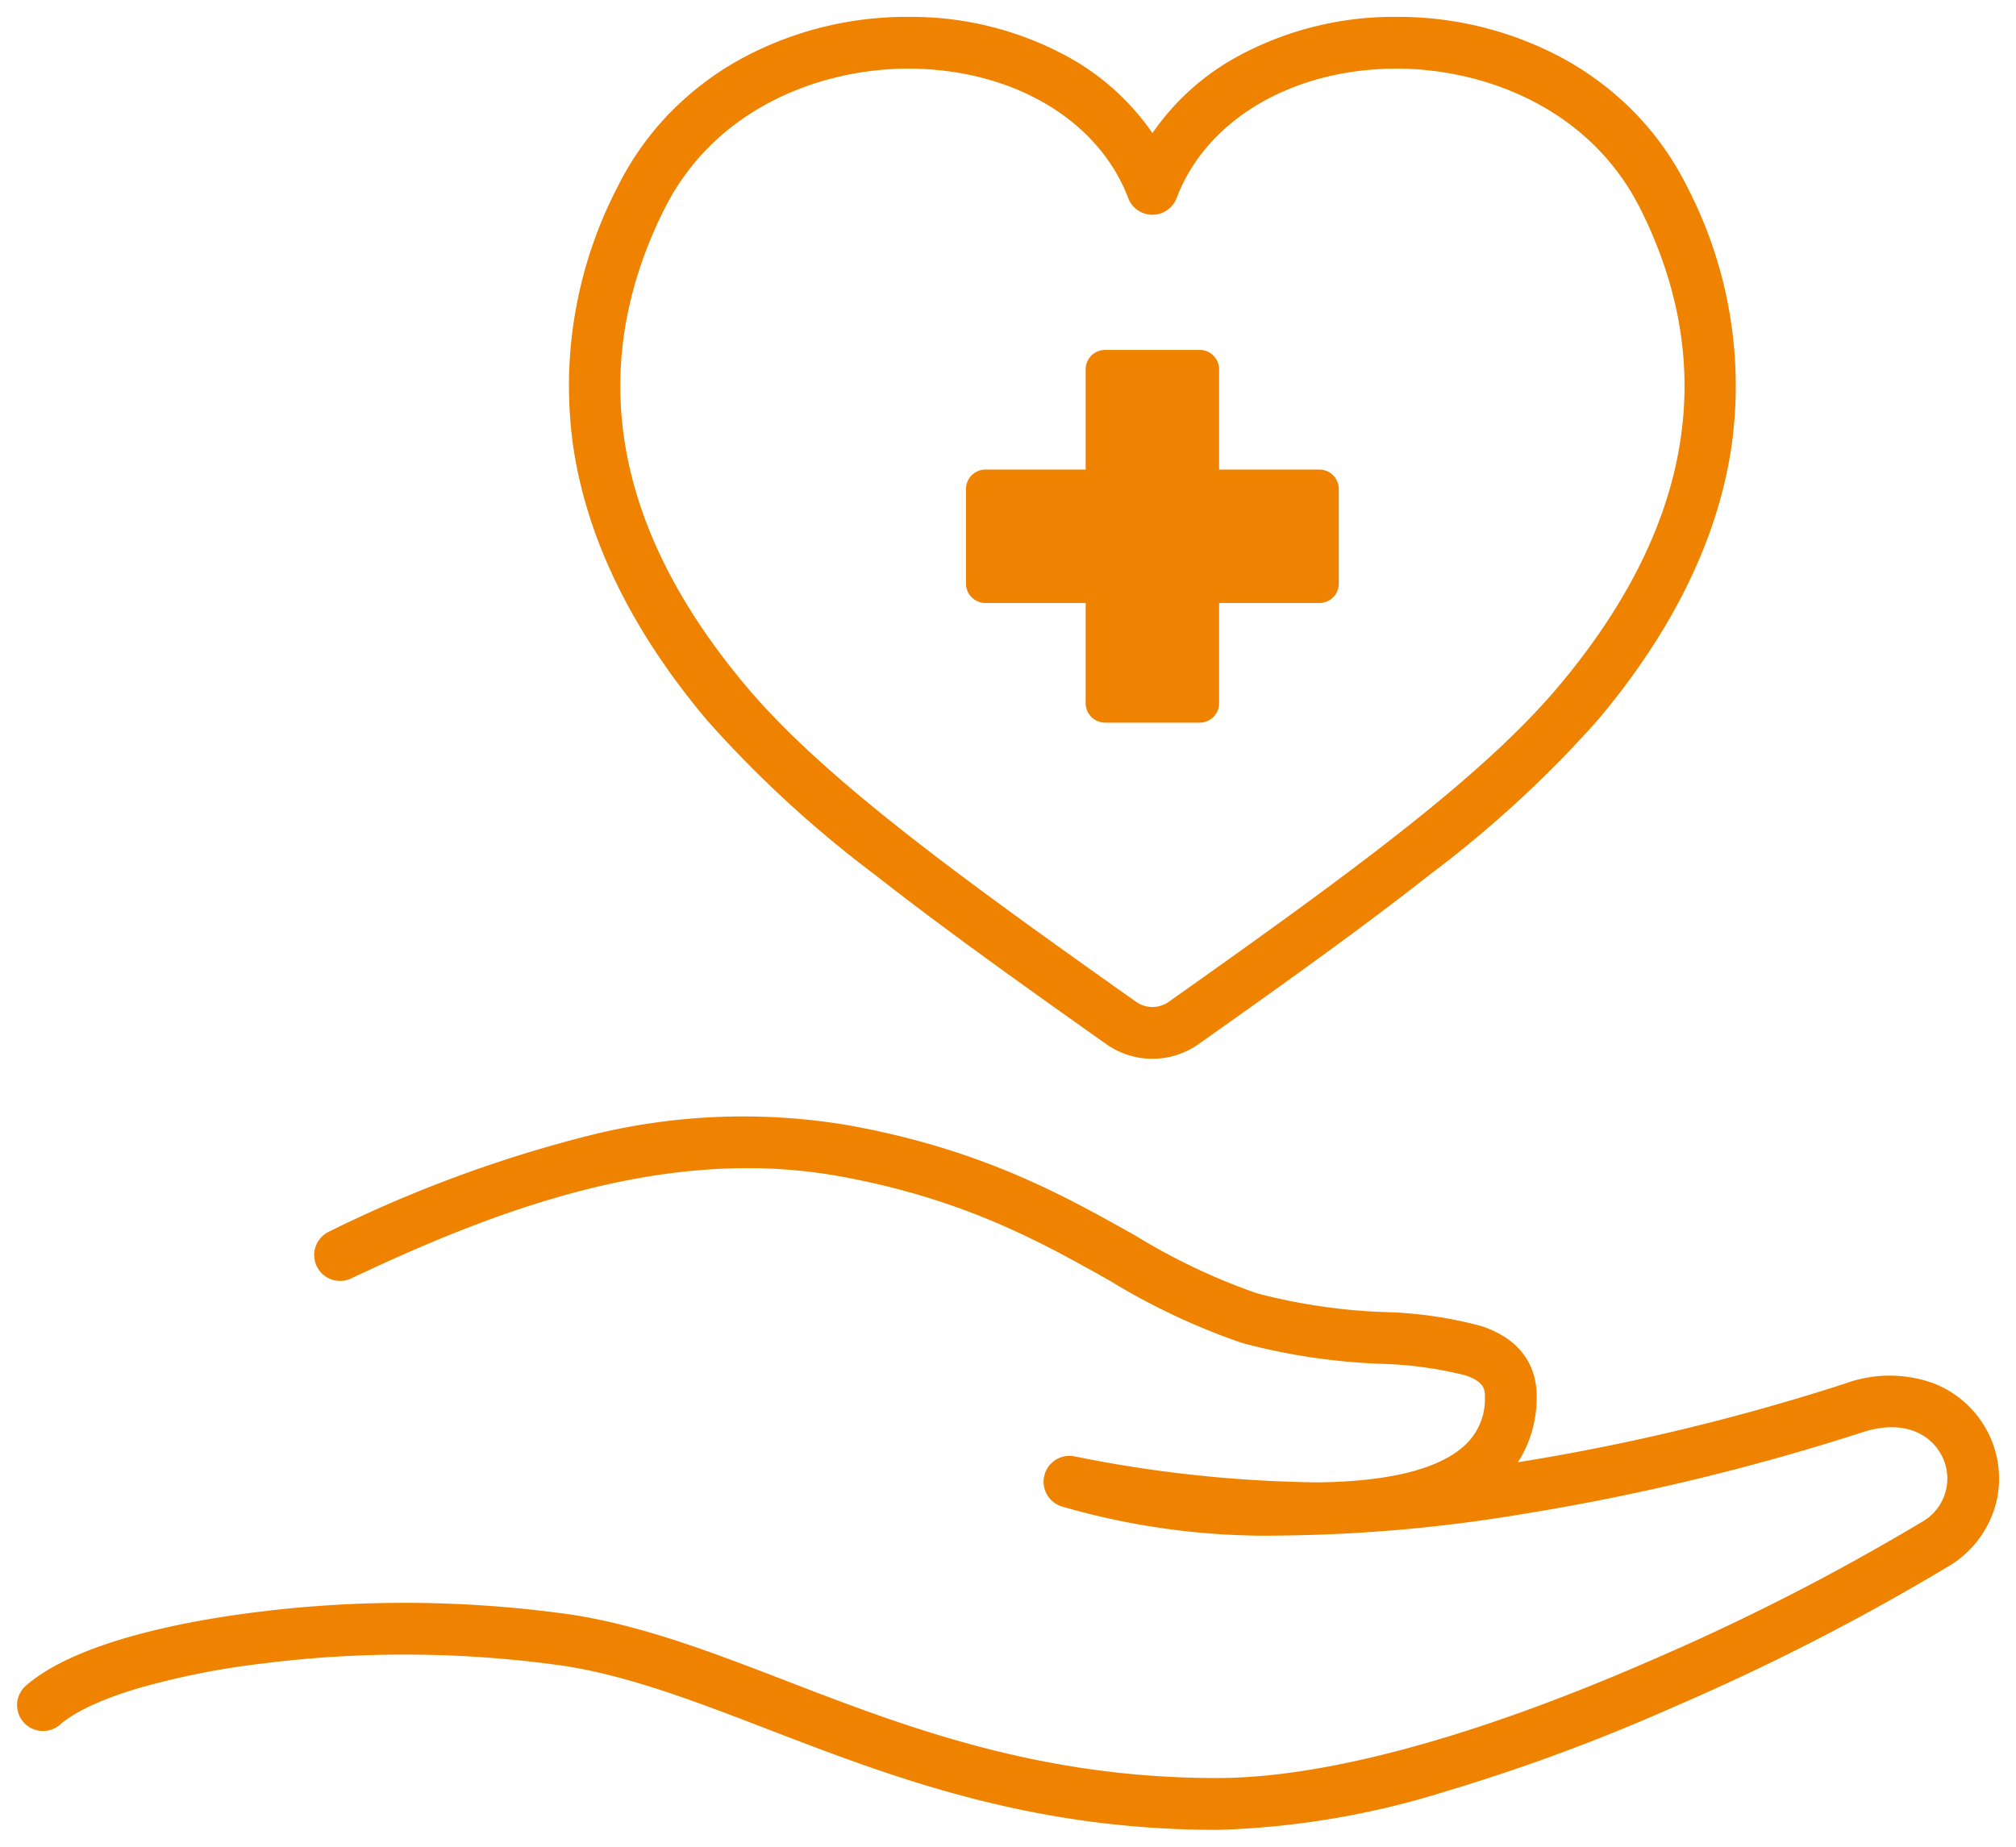 <svg id="グループ_1919" data-name="グループ 1919" xmlns="http://www.w3.org/2000/svg" xmlns:xlink="http://www.w3.org/1999/xlink" width="155.737" height="142.693" viewBox="0 0 155.737 142.693">
  <defs>
    <clipPath id="clip-path">
      <rect id="長方形_1314" data-name="長方形 1314" width="155.737" height="142.694" fill="none"/>
    </clipPath>
  </defs>
  <g id="グループ_1918" data-name="グループ 1918" clip-path="url(#clip-path)">
    <path id="パス_3815" data-name="パス 3815" d="M91.029,81.954a6.148,6.148,0,0,1-3.571-1.135C81.042,76.28,74.844,71.86,69.55,67.7a87.81,87.81,0,0,1-12.923-11.9c-5.819-6.906-9.3-14.04-10.347-21.206a33.394,33.394,0,0,1,3.455-20.054A22.634,22.634,0,0,1,53.9,8.718a23.435,23.435,0,0,1,5.457-4.086,26.782,26.782,0,0,1,12.79-3.184A25.233,25.233,0,0,1,84.6,4.587a19.051,19.051,0,0,1,6.432,5.843,19.048,19.048,0,0,1,6.432-5.844,25.234,25.234,0,0,1,12.453-3.138A26.781,26.781,0,0,1,122.7,4.632a23.439,23.439,0,0,1,5.457,4.086,22.63,22.63,0,0,1,4.16,5.815,33.394,33.394,0,0,1,3.455,20.054c-1.046,7.165-4.528,14.3-10.347,21.205a87.812,87.812,0,0,1-12.923,11.9C107.214,71.86,101.016,76.28,94.6,80.819A6.148,6.148,0,0,1,91.029,81.954ZM72.144,5.448c-6.476,0-14.824,2.857-18.829,10.874-6.1,12.219-3.961,24.632,6.372,36.894,5.919,7.024,16.2,14.518,30.082,24.338a2.185,2.185,0,0,0,2.521,0c13.881-9.82,24.163-17.314,30.082-24.338,10.333-12.262,12.476-24.675,6.372-36.894C124.738,8.3,116.39,5.448,109.914,5.448c-8.031,0-14.71,3.924-17.015,10a2,2,0,0,1-3.74,0C86.854,9.372,80.175,5.448,72.144,5.448Z" transform="translate(-2.005 -0.144)" fill="#ef8300"/>
    <rect id="長方形_1310" data-name="長方形 1310" width="7.309" height="25.802" transform="translate(85.369 28.539)" fill="#acd3d9"/>
    <rect id="長方形_1311" data-name="長方形 1311" width="7.309" height="25.802" transform="translate(85.369 28.539)" fill="#ef8300"/>
    <path id="長方形_1311_-_アウトライン" data-name="長方形 1311 - アウトライン" d="M0-1.5H7.309A1.5,1.5,0,0,1,8.809,0V25.8a1.5,1.5,0,0,1-1.5,1.5H0a1.5,1.5,0,0,1-1.5-1.5V0A1.5,1.5,0,0,1,0-1.5Zm5.809,3H1.5V24.3H5.809Z" transform="translate(85.369 28.539)" fill="#ef8300"/>
    <rect id="長方形_1312" data-name="長方形 1312" width="25.802" height="7.309" transform="translate(76.123 37.785)" fill="#ef8300"/>
    <path id="長方形_1313" data-name="長方形 1313" d="M0-1.5H25.8A1.5,1.5,0,0,1,27.3,0V7.309a1.5,1.5,0,0,1-1.5,1.5H0a1.5,1.5,0,0,1-1.5-1.5V0A1.5,1.5,0,0,1,0-1.5Zm24.3,3H1.5V5.809H24.3Z" transform="translate(76.123 37.785)" fill="#ef8300"/>
    <path id="パス_3816" data-name="パス 3816" d="M94.093,145.244c-14.464,0-25.175-4.128-34.629-7.771-5.456-2.1-10.61-4.088-15.668-4.887a87.464,87.464,0,0,0-23.311-.2,60.24,60.24,0,0,0-9.863,1.978c-3.422,1.042-5.074,2.077-5.857,2.763a2,2,0,0,1-2.634-3.01c4.041-3.536,12.926-5.089,17.863-5.7a91.628,91.628,0,0,1,24.427.218c5.477.865,10.823,2.925,16.482,5.106,9.161,3.53,19.546,7.53,33.34,7.5,8.348-.018,19.99-3.2,33.669-9.189a177.186,177.186,0,0,0,20.809-10.664,3.841,3.841,0,0,0,1.452-5c-.805-1.625-2.869-2.96-6.245-1.834a178.077,178.077,0,0,1-26.323,6.317A119.56,119.56,0,0,1,99.368,122.5a56.691,56.691,0,0,1-17.213-2.246,2,2,0,0,1,.973-3.872,99.808,99.808,0,0,0,18.855,2.014c5.283-.07,9-.953,11.038-2.623a4.853,4.853,0,0,0,1.833-3.961c.01-.659-.1-1.2-1.509-1.687a30.116,30.116,0,0,0-6.561-.893,48.122,48.122,0,0,1-10.7-1.611,52.006,52.006,0,0,1-10.178-4.791C80.62,99.853,74.621,96.485,65,94.744c-13.433-2.432-26.617,2.628-37.741,7.9a2,2,0,0,1-1.712-3.615,100.74,100.74,0,0,1,19.972-7.4,48.776,48.776,0,0,1,20.194-.822c10.278,1.86,16.587,5.4,22.154,8.53a48.318,48.318,0,0,0,9.4,4.455,45.077,45.077,0,0,0,9.808,1.445,31.675,31.675,0,0,1,7.57,1.1c3.53,1.211,4.238,3.676,4.21,5.531a9.44,9.44,0,0,1-.882,3.954,8.468,8.468,0,0,1-.577,1.021,169.087,169.087,0,0,0,25.266-6.078,10.006,10.006,0,0,1,6.817-.036,7.955,7.955,0,0,1,4.276,3.889,7.827,7.827,0,0,1,.6,5.319,8.033,8.033,0,0,1-3.386,4.76,177.817,177.817,0,0,1-21.457,11.023,147.974,147.974,0,0,1-17.686,6.555,64.9,64.9,0,0,1-17.58,2.97Z" transform="translate(-0.144 -3.853)" fill="#ef8300"/>
  </g>
</svg>
